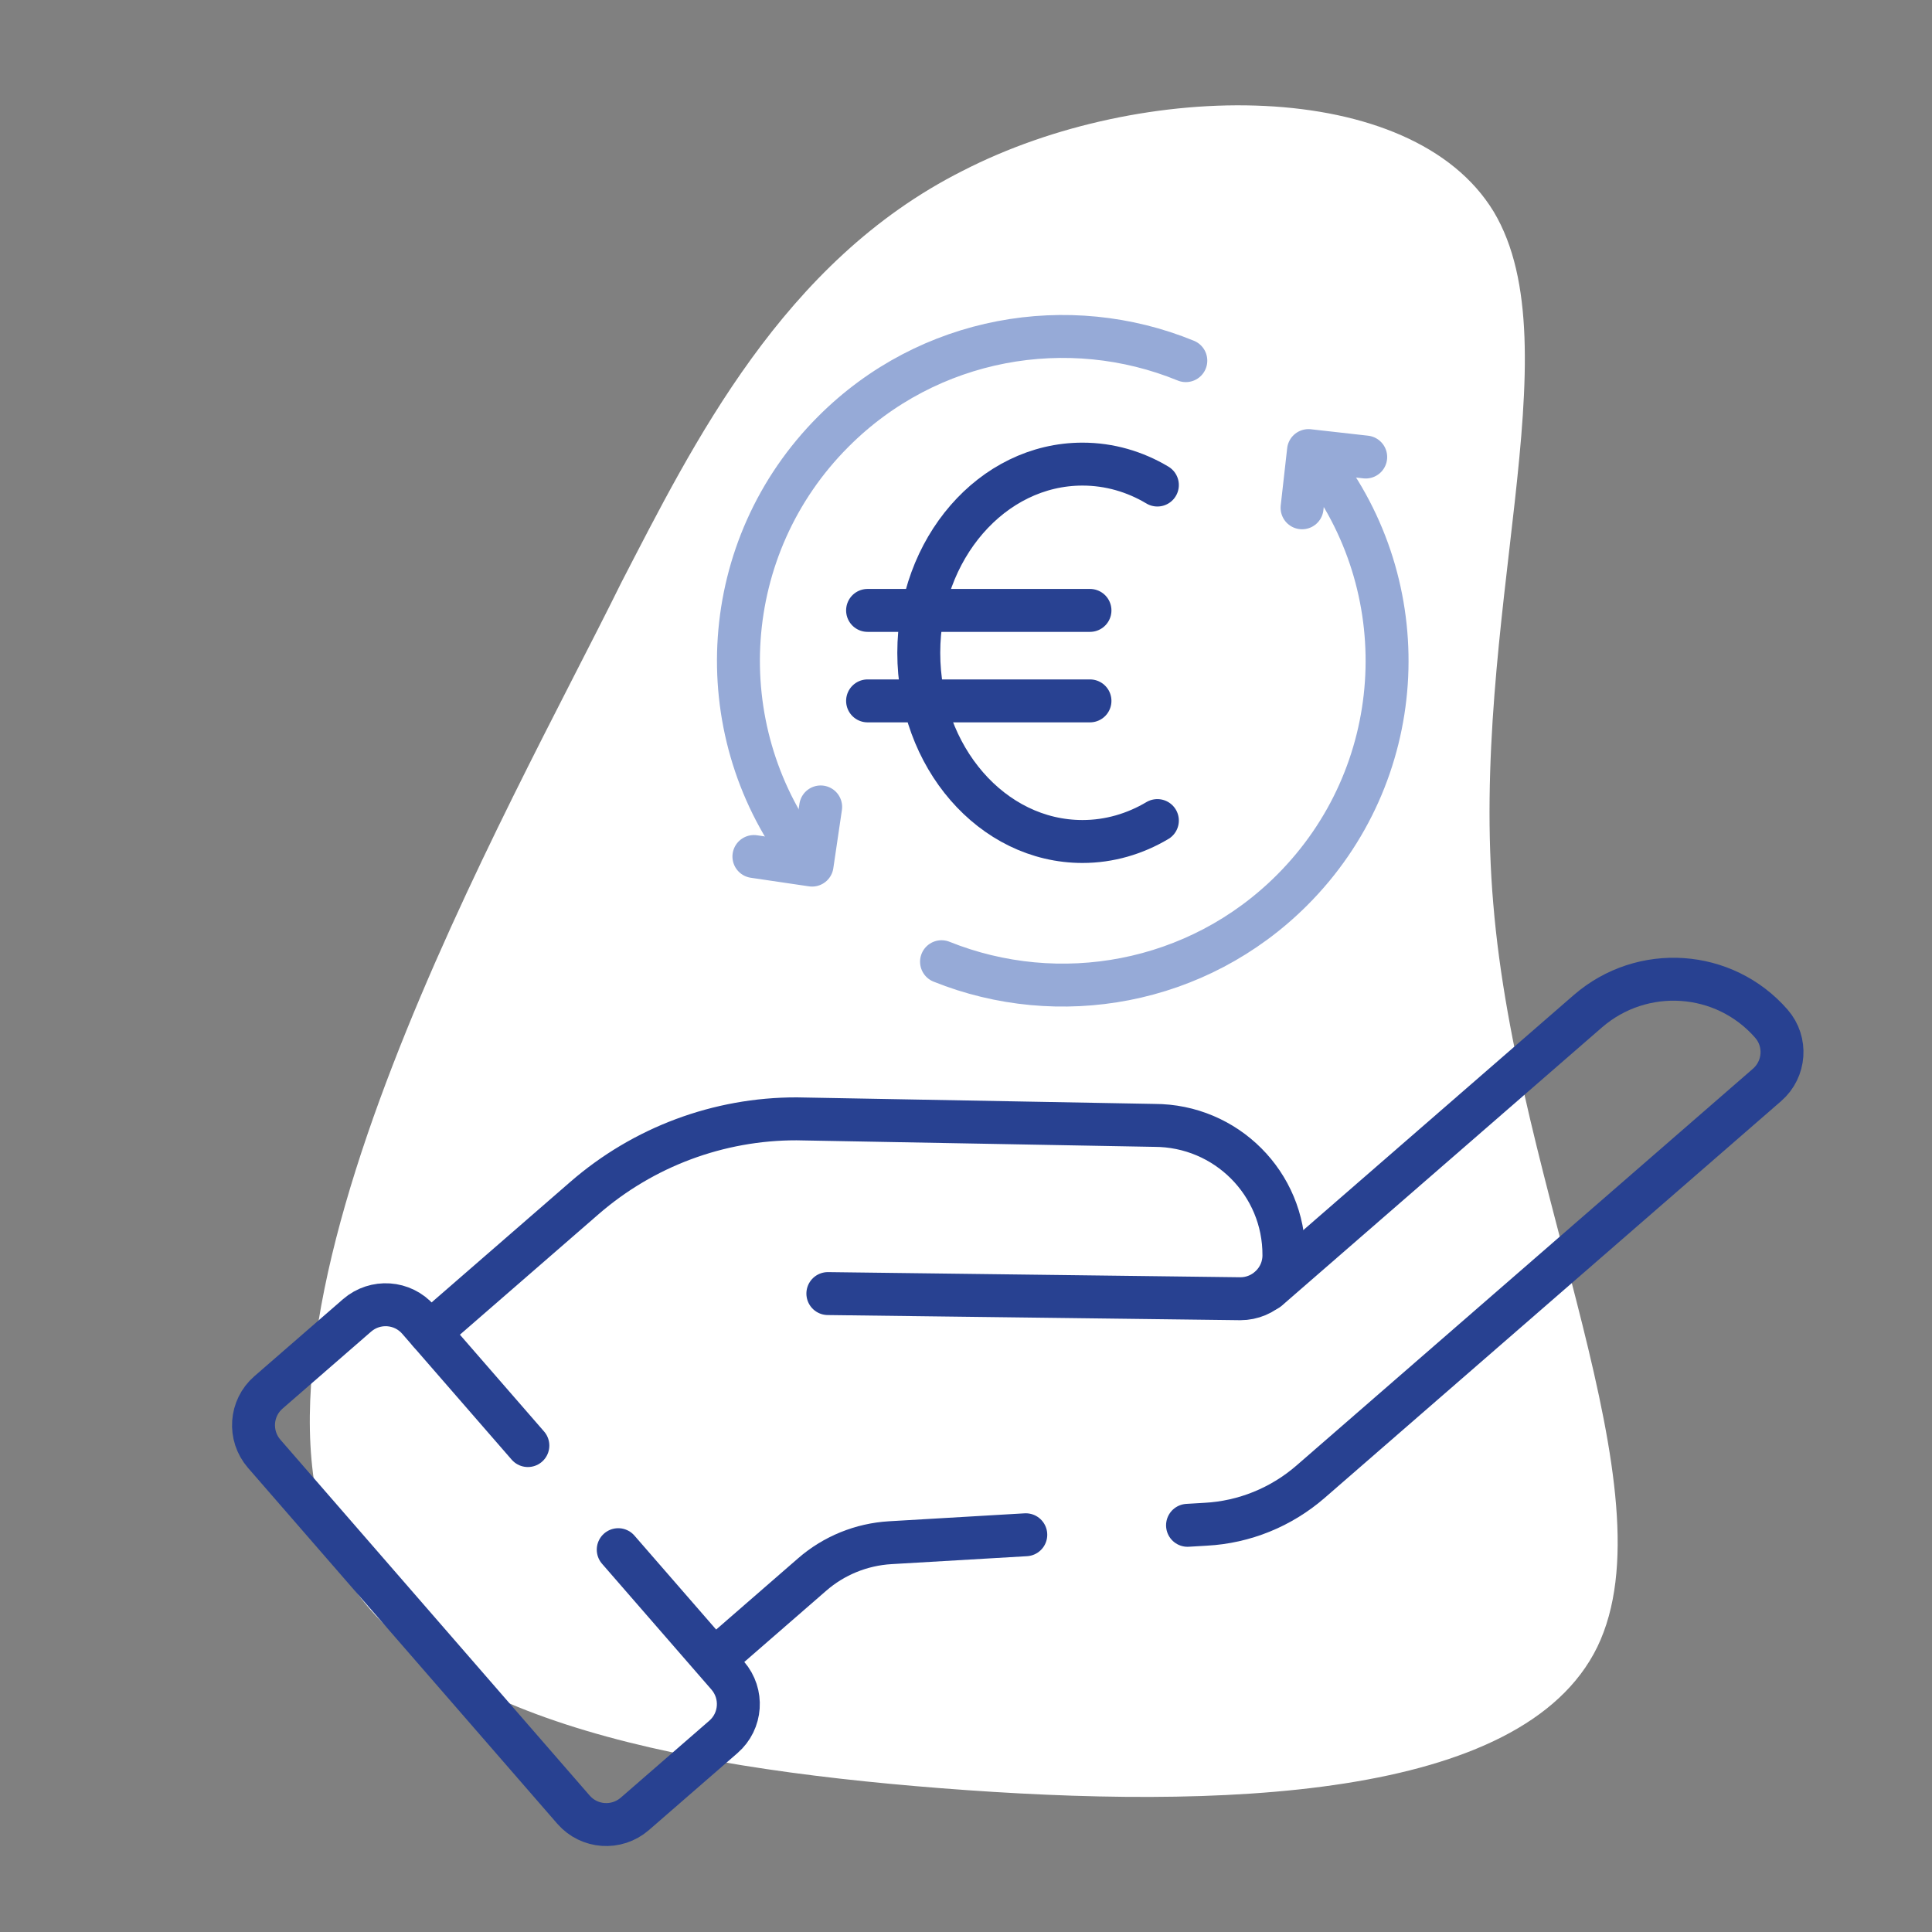 <?xml version="1.0" encoding="UTF-8"?><svg xmlns="http://www.w3.org/2000/svg" width="180" height="180" viewBox="0 0 180 180"><rect x="0" y="0" width="180" height="180" fill="#808080" stroke="none"/><g id="Blob"><path d="m139.13,84.25c2.21,26.7,16.69,54.69,9.69,69.19-7,14.33-35.31,15.18-61.07,13.17-25.75-2.01-48.95-6.88-56.19-20.96-11.3-23.02,15.93-70.27,26.33-91.38,6.69-12.92,15.03-29.91,31.79-38.35,16.76-8.62,41.85-8.78,49.49,3.81,7.56,12.67-2.33,37.92-.04,64.53Z" style="fill:#fff; stroke-width:0px;"/></g><g id="Work"><path id="path1443" d="m87.72,89.6c10.9,4.38,23.83,2.16,32.66-6.67,10.75-10.75,11.71-27.58,2.87-39.42" style="fill:none; stroke:#96aad7; stroke-linecap:round; stroke-linejoin:round; stroke-width:4px;"/><path id="path1451" d="m127.24,42.58l-5.33-.6-.6,5.33" style="fill:none; stroke:#96aad7; stroke-linecap:round; stroke-linejoin:round; stroke-width:4px;"/><path id="path1455" d="m110.48,33.6c-10.93-4.48-23.96-2.28-32.83,6.6-10.75,10.75-11.71,27.58-2.87,39.42" style="fill:none; stroke:#96aad7; stroke-linecap:round; stroke-linejoin:round; stroke-width:4px;"/><path id="path1463" d="m70.24,79.8l5.42.8.8-5.42" style="fill:none; stroke:#96aad7; stroke-linecap:round; stroke-linejoin:round; stroke-width:4px;"/><g id="g2236"><path id="path2238" d="m107.83,45.19c-2.09-1.25-4.47-1.95-6.98-1.95-8.42,0-15.25,7.87-15.25,17.58s6.83,17.58,15.25,17.58c2.52,0,4.89-.71,6.98-1.95" style="fill:none; stroke:#284191; stroke-linecap:round; stroke-linejoin:round; stroke-width:4px;"/></g><g id="g2240"><path id="path2242" d="m80.83,56.87h20.72" style="fill:none; stroke:#284191; stroke-linecap:round; stroke-linejoin:round; stroke-width:4px;"/></g><g id="g2244"><path id="path2246" d="m80.83,65.3h20.72" style="fill:none; stroke:#284191; stroke-linecap:round; stroke-linejoin:round; stroke-width:4px;"/></g><path id="path8088" d="m49.18,134.68l-10.2-11.73c-1.47-1.69-4.02-1.86-5.71-.4l-8.26,7.18c-1.69,1.47-1.86,4.02-.4,5.71l28.82,33.16c1.47,1.69,4.02,1.86,5.71.4l8.26-7.18c1.69-1.47,1.86-4.02.4-5.71l-10.2-11.73" style="fill:none; stroke:#284191; stroke-linecap:round; stroke-linejoin:round; stroke-width:4px;"/><path id="path8092" d="m95.57,142.99l-12.63.74c-2.69.16-5.25,1.2-7.28,2.97l-8.97,7.8" style="fill:none; stroke:#284191; stroke-linecap:round; stroke-linejoin:round; stroke-width:4px;"/><path id="path8092-2" d="m118.12,120.13l29.81-25.91c5.07-4.4,12.72-3.88,17.11,1.16,1.46,1.68,1.28,4.23-.41,5.7l-42.53,36.97c-2.73,2.37-6.17,3.77-9.77,3.96l-1.69.1" style="fill:none; stroke:#284191; stroke-linecap:round; stroke-linejoin:round; stroke-width:4px;"/><path id="path8096" d="m40.03,124.15l14.42-12.53c5.49-4.77,12.51-7.39,19.77-7.38l33.32.61c6.7,0,12.11,5.42,12.08,12.11,0,2.23-1.83,4.04-4.06,4.04l-38.43-.48" style="fill:none; stroke:#284191; stroke-linecap:round; stroke-linejoin:round; stroke-width:4px;"/></g></svg>